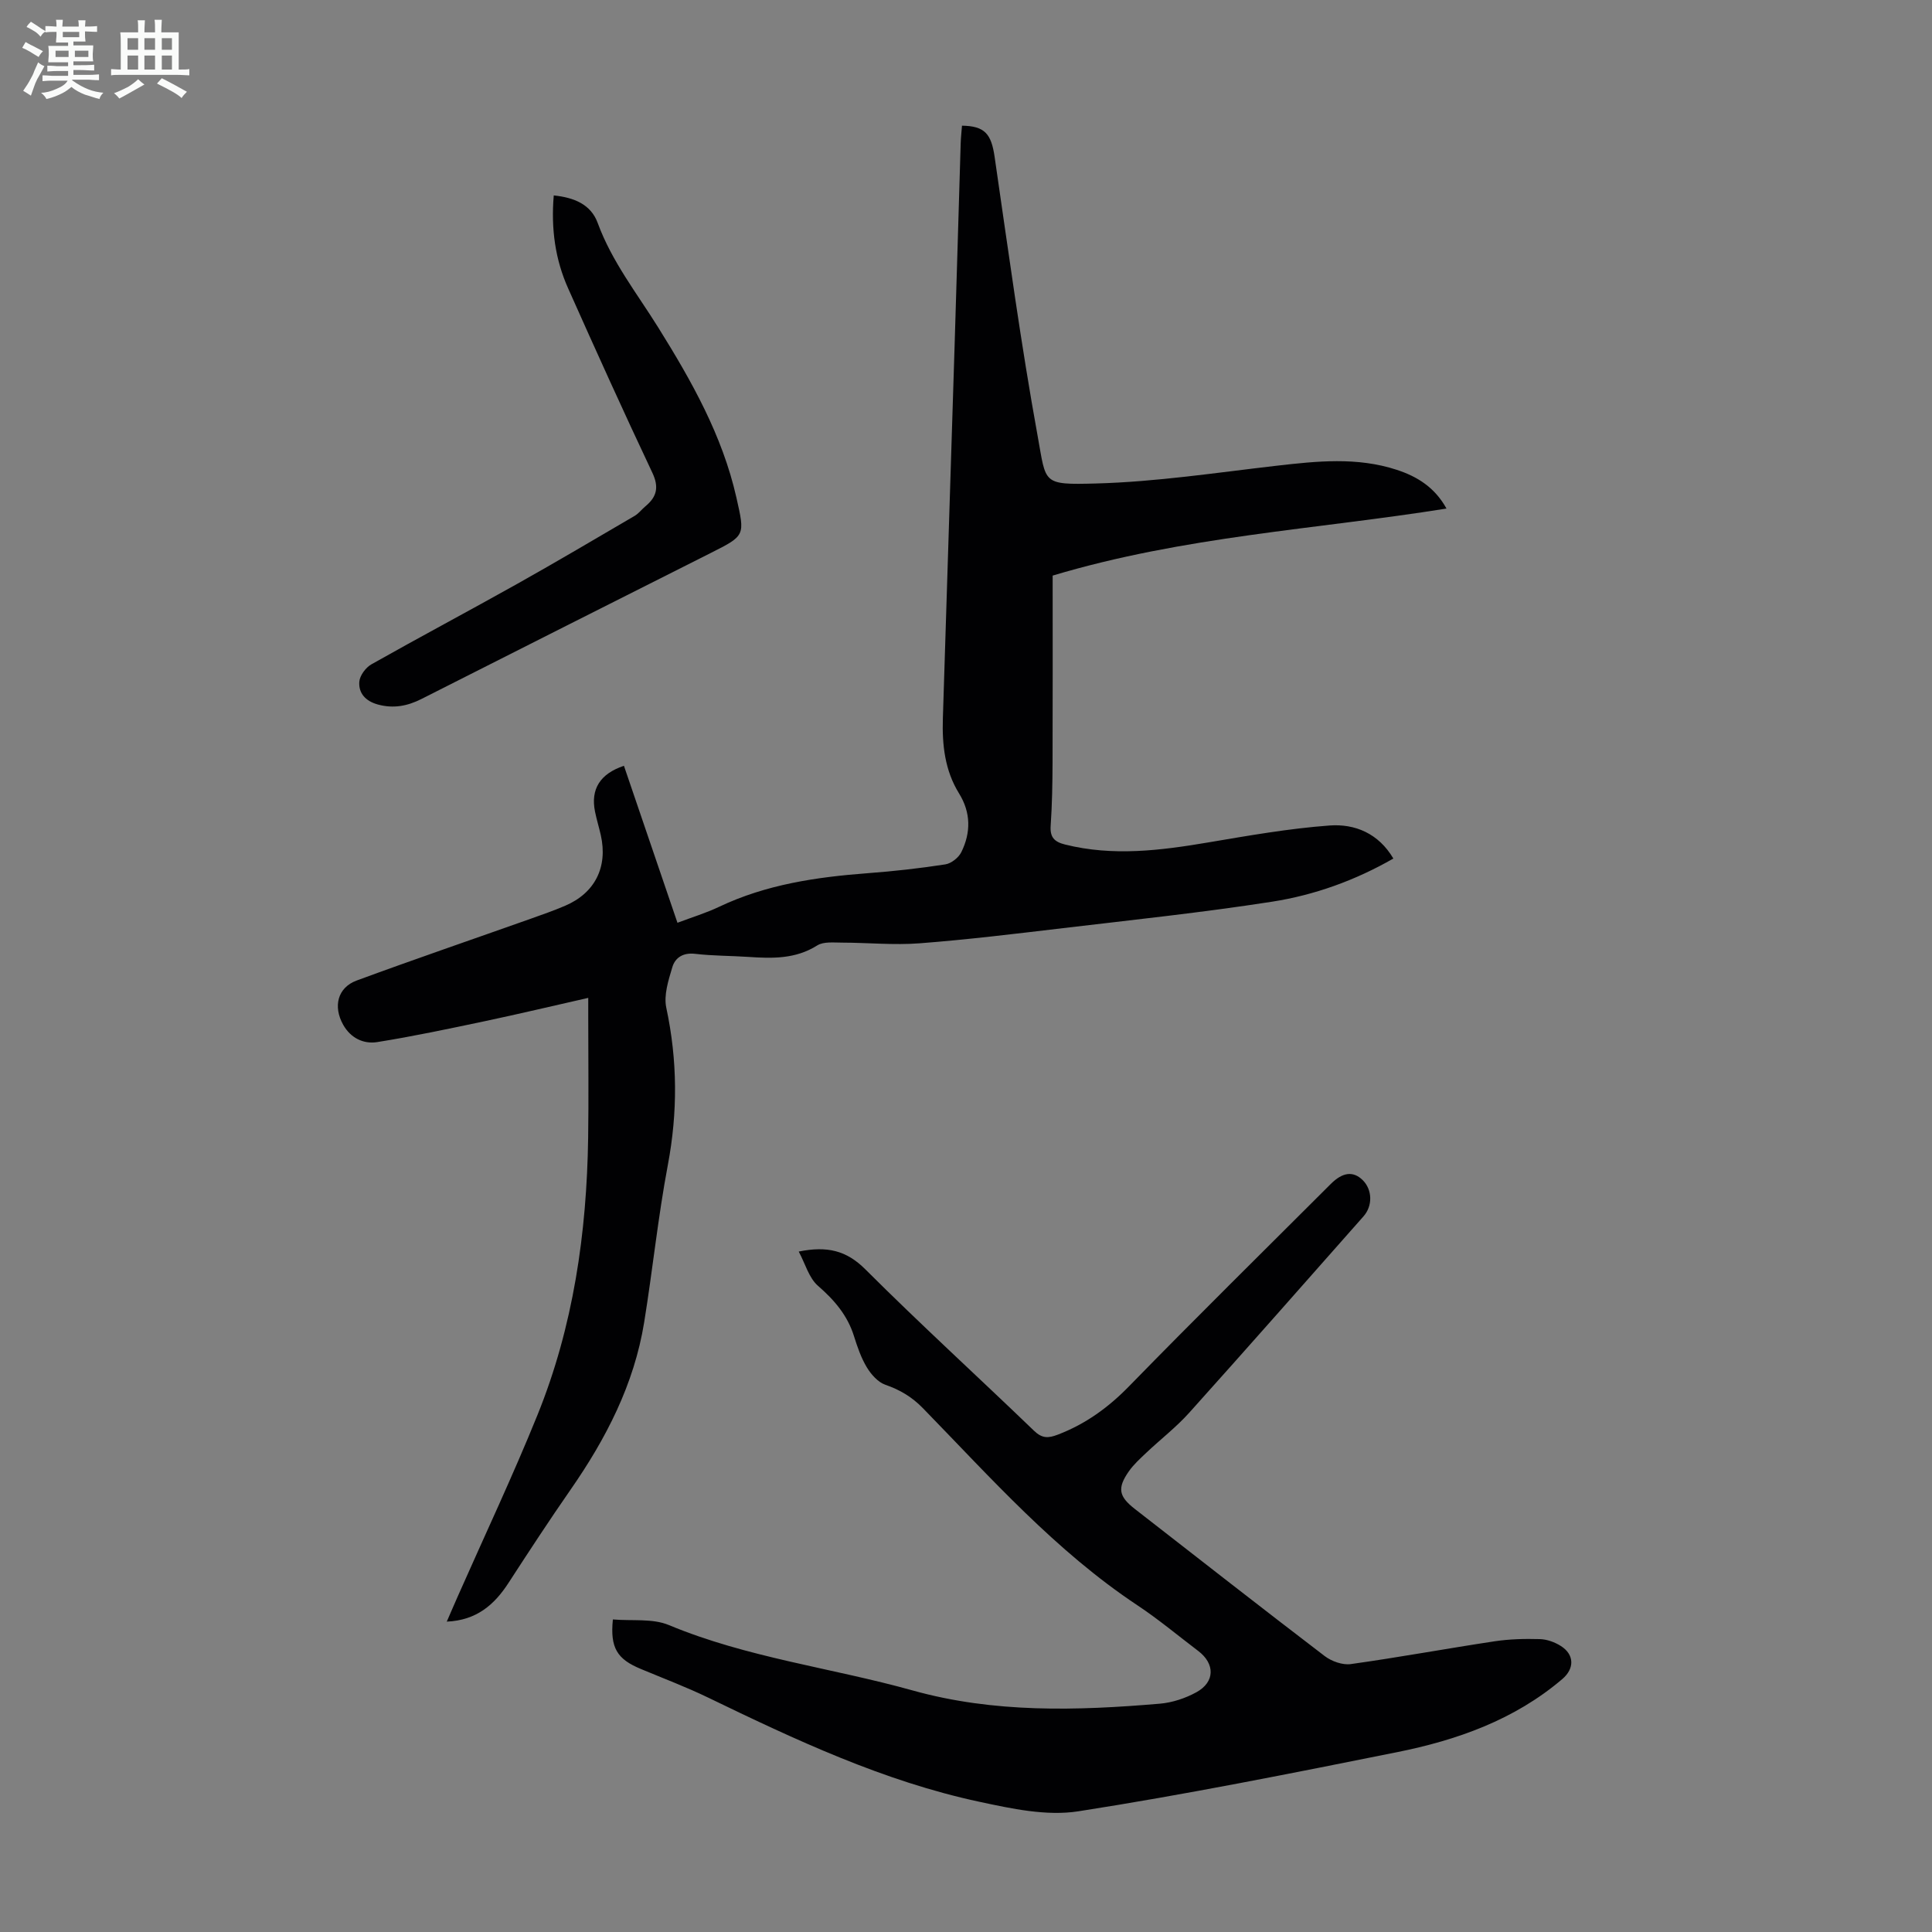 <svg enable-background="new 0 0 400 400" viewBox="0 0 400 400" xmlns="http://www.w3.org/2000/svg"><rect x="0" y="0" width="400" height="400" fill="#808080" stroke="none"/><path d="m6.8 9.5c.6.3 1.3.7 2.1 1.1-.4.4-.7.8-.9 1.2-.7-.4-1.3-.8-1.8-1.1s-1.1-.6-1.6-.8c.2-.4.5-.8.7-1.2.4.2.8.5 1.5.8zm.9 6.9c-.3.6-.5 1.1-.7 1.7s-.4 1.1-.6 1.7c-.6-.4-1.1-.7-1.6-1 .7-1 1.2-1.8 1.5-2.4.3-.5.6-1.1.8-1.7.3-.6.5-1.2.8-1.8.3.3.8.6 1.3.8-.7 1.3-1.2 2.2-1.5 2.7zm.1-11c.4.3 1 .7 1.7 1.1-.5.2-.8.6-1.1 1.1-.5-.6-1-1-1.4-1.2s-.9-.6-1.5-.8c.2-.4.5-.7.9-1.1.5.3.9.6 1.4.9zm10.5 13.1c1 .4 2 .6 3.1.7-.4.4-.7.8-.8 1.3-.9-.2-1.9-.6-3-.9-1-.4-2-.9-2.8-1.6-.5.4-1.1.9-1.9 1.3s-1.9.9-3.3 1.2c-.1-.3-.5-.8-1.1-1.3 1 0 2.1-.3 3.2-.8 1.2-.5 1.9-1 2.3-1.7h-3.2c-.4 0-1 0-2 .1v-1.2c1 0 1.7.1 2 .1h3.3v-1h-2.3c-.2 0-.9 0-2 .1v-1.2c1.2 0 1.9.1 2 .1h2.3v-.8h-4.1c0-.7.1-1.2.1-1.6 0-.5 0-1.1-.1-1.8h4.1v-.7h-2.5c0-.6.1-1.1.1-1.6v-.6h-.5c-.4 0-1 0-1.8.1v-1.3c1.2 0 1.9.1 2.1.1h.2c0-.3 0-.8-.1-1.4h1.4c0 .6-.1 1-.1 1.4h3.4c0-.4 0-.8-.1-1.3h1.5c0 .4-.1.9-.1 1.3.7 0 1.5 0 2.5-.1v1.2c-1 0-1.8-.1-2.5-.1v.6c0 .3 0 .8.1 1.5h-2.5v.8h4.1c0 .7-.1 1.3-.1 1.8s0 1 .1 1.5h-4.1v.8h1.4c.8 0 1.8 0 2.9-.1v1.2c-1 0-1.9-.1-2.8-.1h-1.5v1h3.2c.3 0 1 0 2.1-.1v1.2c-1.1 0-1.8-.1-2.1-.1h-3.4l-.1.1c1.4 1 2.4 1.5 3.4 1.9zm-4.1-6.7v-1.3h-2.7v1.3zm2.2-4.1v-1.1h-3.4v1.1zm1.9 4.1v-1.3h-2.8v1.3z" fill="#fafbfa"/><path d="m37 6.7v2.3 5.4c1 0 1.8 0 2.2-.1v1.3c-.6 0-1.5-.1-2.5-.1h-11.9c-.7 0-1.3 0-1.8.1v-1.3c.5 0 1.1.1 2 .1v-5.2c0-1 0-1.8-.1-2.5h3.7c0-1.3 0-2.1-.1-2.5h1.5c0 .4-.1 1.3-.1 2.5h2.2c0-1.2 0-2.1-.1-2.6h1.5c0 .4-.1 1.3-.1 2.6zm-12.3 13.7c-.3-.4-.7-.8-1.1-1.1 1.1-.4 2.1-.9 2.9-1.3.8-.5 1.5-1 2.1-1.6.4.4.9.8 1.3 1.1-2.5 1.4-4.2 2.4-5.2 2.9zm3.9-10.1v-2.4h-2.2v2.4zm0 4.1v-2.9h-2.2v2.9zm3.5-4.1v-2.4h-2.2v2.4zm0 4.1v-2.9h-2.2v2.9zm.4 2.9 1-1.1c.6.3 1.4.7 2.5 1.3s2 1.1 2.7 1.5c-.4.4-.8.8-1.1 1.3-.8-.8-2.5-1.7-5.1-3zm3.1-7v-2.4h-2.1v2.4zm0 4.1v-2.9h-2.1v2.9z" fill="#fafbfa"/><g fill="#010103"><path d="m217.94 119.17c0 12.78.03 25.75-.02 38.71-.02 4.36-.09 8.73-.39 13.08-.17 2.4.77 3.34 2.98 3.89 9.93 2.48 19.74 1.24 29.62-.43 8.35-1.41 16.73-2.89 25.15-3.51 5.22-.38 10.12 1.61 13.2 6.84-7.92 4.54-16.34 7.57-25.13 8.94-14.35 2.23-28.81 3.76-43.24 5.47-9.89 1.17-19.78 2.38-29.7 3.14-5.31.41-10.7-.13-16.05-.14-1.74 0-3.84-.25-5.16.58-4.49 2.84-9.3 2.71-14.23 2.38-3.68-.25-7.39-.21-11.05-.64-2.48-.29-4.13.78-4.72 2.76-.81 2.71-1.81 5.8-1.25 8.41 2.33 10.9 2.38 21.64.31 32.6-2.03 10.76-3.14 21.69-4.89 32.51-2.08 12.85-7.9 24.11-15.26 34.69-4.4 6.33-8.62 12.79-12.82 19.26-2.94 4.54-6.63 7.76-12.79 8.03.85-1.95 1.57-3.65 2.32-5.33 5.51-12.47 11.34-24.81 16.45-37.43 7.44-18.37 10.21-37.7 10.5-57.43.12-8.28.02-16.57.02-24.85 0-1.08 0-2.17 0-4.1-7.52 1.7-14.43 3.35-21.39 4.82-7.4 1.56-14.82 3.14-22.28 4.33-2.84.46-5.51-.82-7.06-3.57-2.14-3.8-1.17-7.71 2.78-9.17 11.94-4.4 23.98-8.52 35.97-12.77 2.42-.86 4.85-1.71 7.21-2.72 6.17-2.64 8.85-8.01 7.37-14.61-.37-1.63-.87-3.24-1.2-4.88-.94-4.63 1.04-7.83 5.99-9.48 3.67 10.75 7.33 21.5 11.08 32.5 3.04-1.15 5.92-2.02 8.61-3.3 9.78-4.65 20.21-6.17 30.85-6.97 5.35-.4 10.7-1 16-1.82 1.23-.19 2.75-1.39 3.31-2.53 2-4.05 1.99-8.19-.47-12.16-2.95-4.77-3.52-10.06-3.35-15.5.81-25.73 1.63-51.46 2.43-77.18.44-13.98.83-27.97 1.26-41.95.04-1.21.18-2.42.27-3.62 4.72.07 6.06 1.7 6.75 6.42 2.82 19.35 5.44 38.75 8.94 57.98 1.77 9.73.84 9.98 12.07 9.68 12.47-.34 24.9-2.24 37.33-3.67 8.38-.96 16.71-1.85 24.92.84 4.22 1.38 7.86 3.61 10.3 8.02-27.01 4.32-54.24 5.71-81.54 13.88z"/><path d="m126.89 335.29c3.99.34 8.2-.25 11.59 1.16 16.24 6.77 33.68 8.85 50.44 13.53 16.89 4.72 34.03 4.21 51.21 2.75 2.59-.22 5.3-1.12 7.59-2.38 3.84-2.12 3.85-5.88.38-8.52-4.19-3.18-8.24-6.57-12.61-9.47-16.96-11.26-30.35-26.38-44.39-40.79-2.27-2.33-4.75-3.82-7.8-4.87-1.52-.53-2.93-2.12-3.81-3.57-1.2-1.98-1.98-4.26-2.68-6.49-1.35-4.33-4.07-7.48-7.46-10.43-1.87-1.63-2.62-4.54-3.98-7.09 5.9-1.19 9.88-.22 13.78 3.67 11.4 11.39 23.32 22.24 34.92 33.42 1.69 1.63 2.95 1.58 4.96.81 5.74-2.2 10.46-5.62 14.77-10.05 13.75-14.1 27.79-27.92 41.73-41.85 2.45-2.45 4.64-2.71 6.59-.8 2.01 1.97 2.12 5.32.18 7.51-12.01 13.58-23.98 27.19-36.1 40.68-2.68 2.98-5.91 5.47-8.83 8.23-1.29 1.22-2.65 2.45-3.66 3.89-2.44 3.5-2.08 5.2 1.28 7.81 13.07 10.17 26.11 20.38 39.27 30.43 1.43 1.09 3.7 1.9 5.42 1.66 9.95-1.39 19.84-3.22 29.78-4.72 3.07-.46 6.24-.54 9.35-.45 1.48.04 3.1.63 4.37 1.44 2.8 1.79 2.81 4.67.29 6.82-9.92 8.46-21.81 12.66-34.28 15.16-21.91 4.39-43.84 8.79-65.92 12.23-6.6 1.03-13.83-.54-20.54-1.98-19.82-4.25-38.05-12.82-56.18-21.59-4.51-2.18-9.22-3.95-13.85-5.89-4.91-2.03-6.41-4.34-5.81-10.26z"/><path d="m114.65 40.46c4.22.44 7.69 1.85 9.1 5.71 2.93 8 8.14 14.58 12.56 21.68 6.86 11.01 13.24 22.28 16.15 35.15 1.78 7.91 1.9 7.86-5.35 11.51-19.95 10.05-39.91 20.1-59.84 30.2-2.92 1.48-5.82 2.03-9.04 1.15-2.51-.69-4.01-2.3-3.84-4.7.09-1.28 1.32-2.95 2.51-3.62 10.01-5.65 20.16-11.04 30.19-16.66 8.16-4.58 16.22-9.34 24.3-14.07.85-.5 1.48-1.36 2.25-2 2.35-1.95 2.84-3.95 1.41-6.96-5.96-12.61-11.71-25.33-17.39-38.07-2.71-6.02-3.6-12.4-3.01-19.32z"/></g></svg>